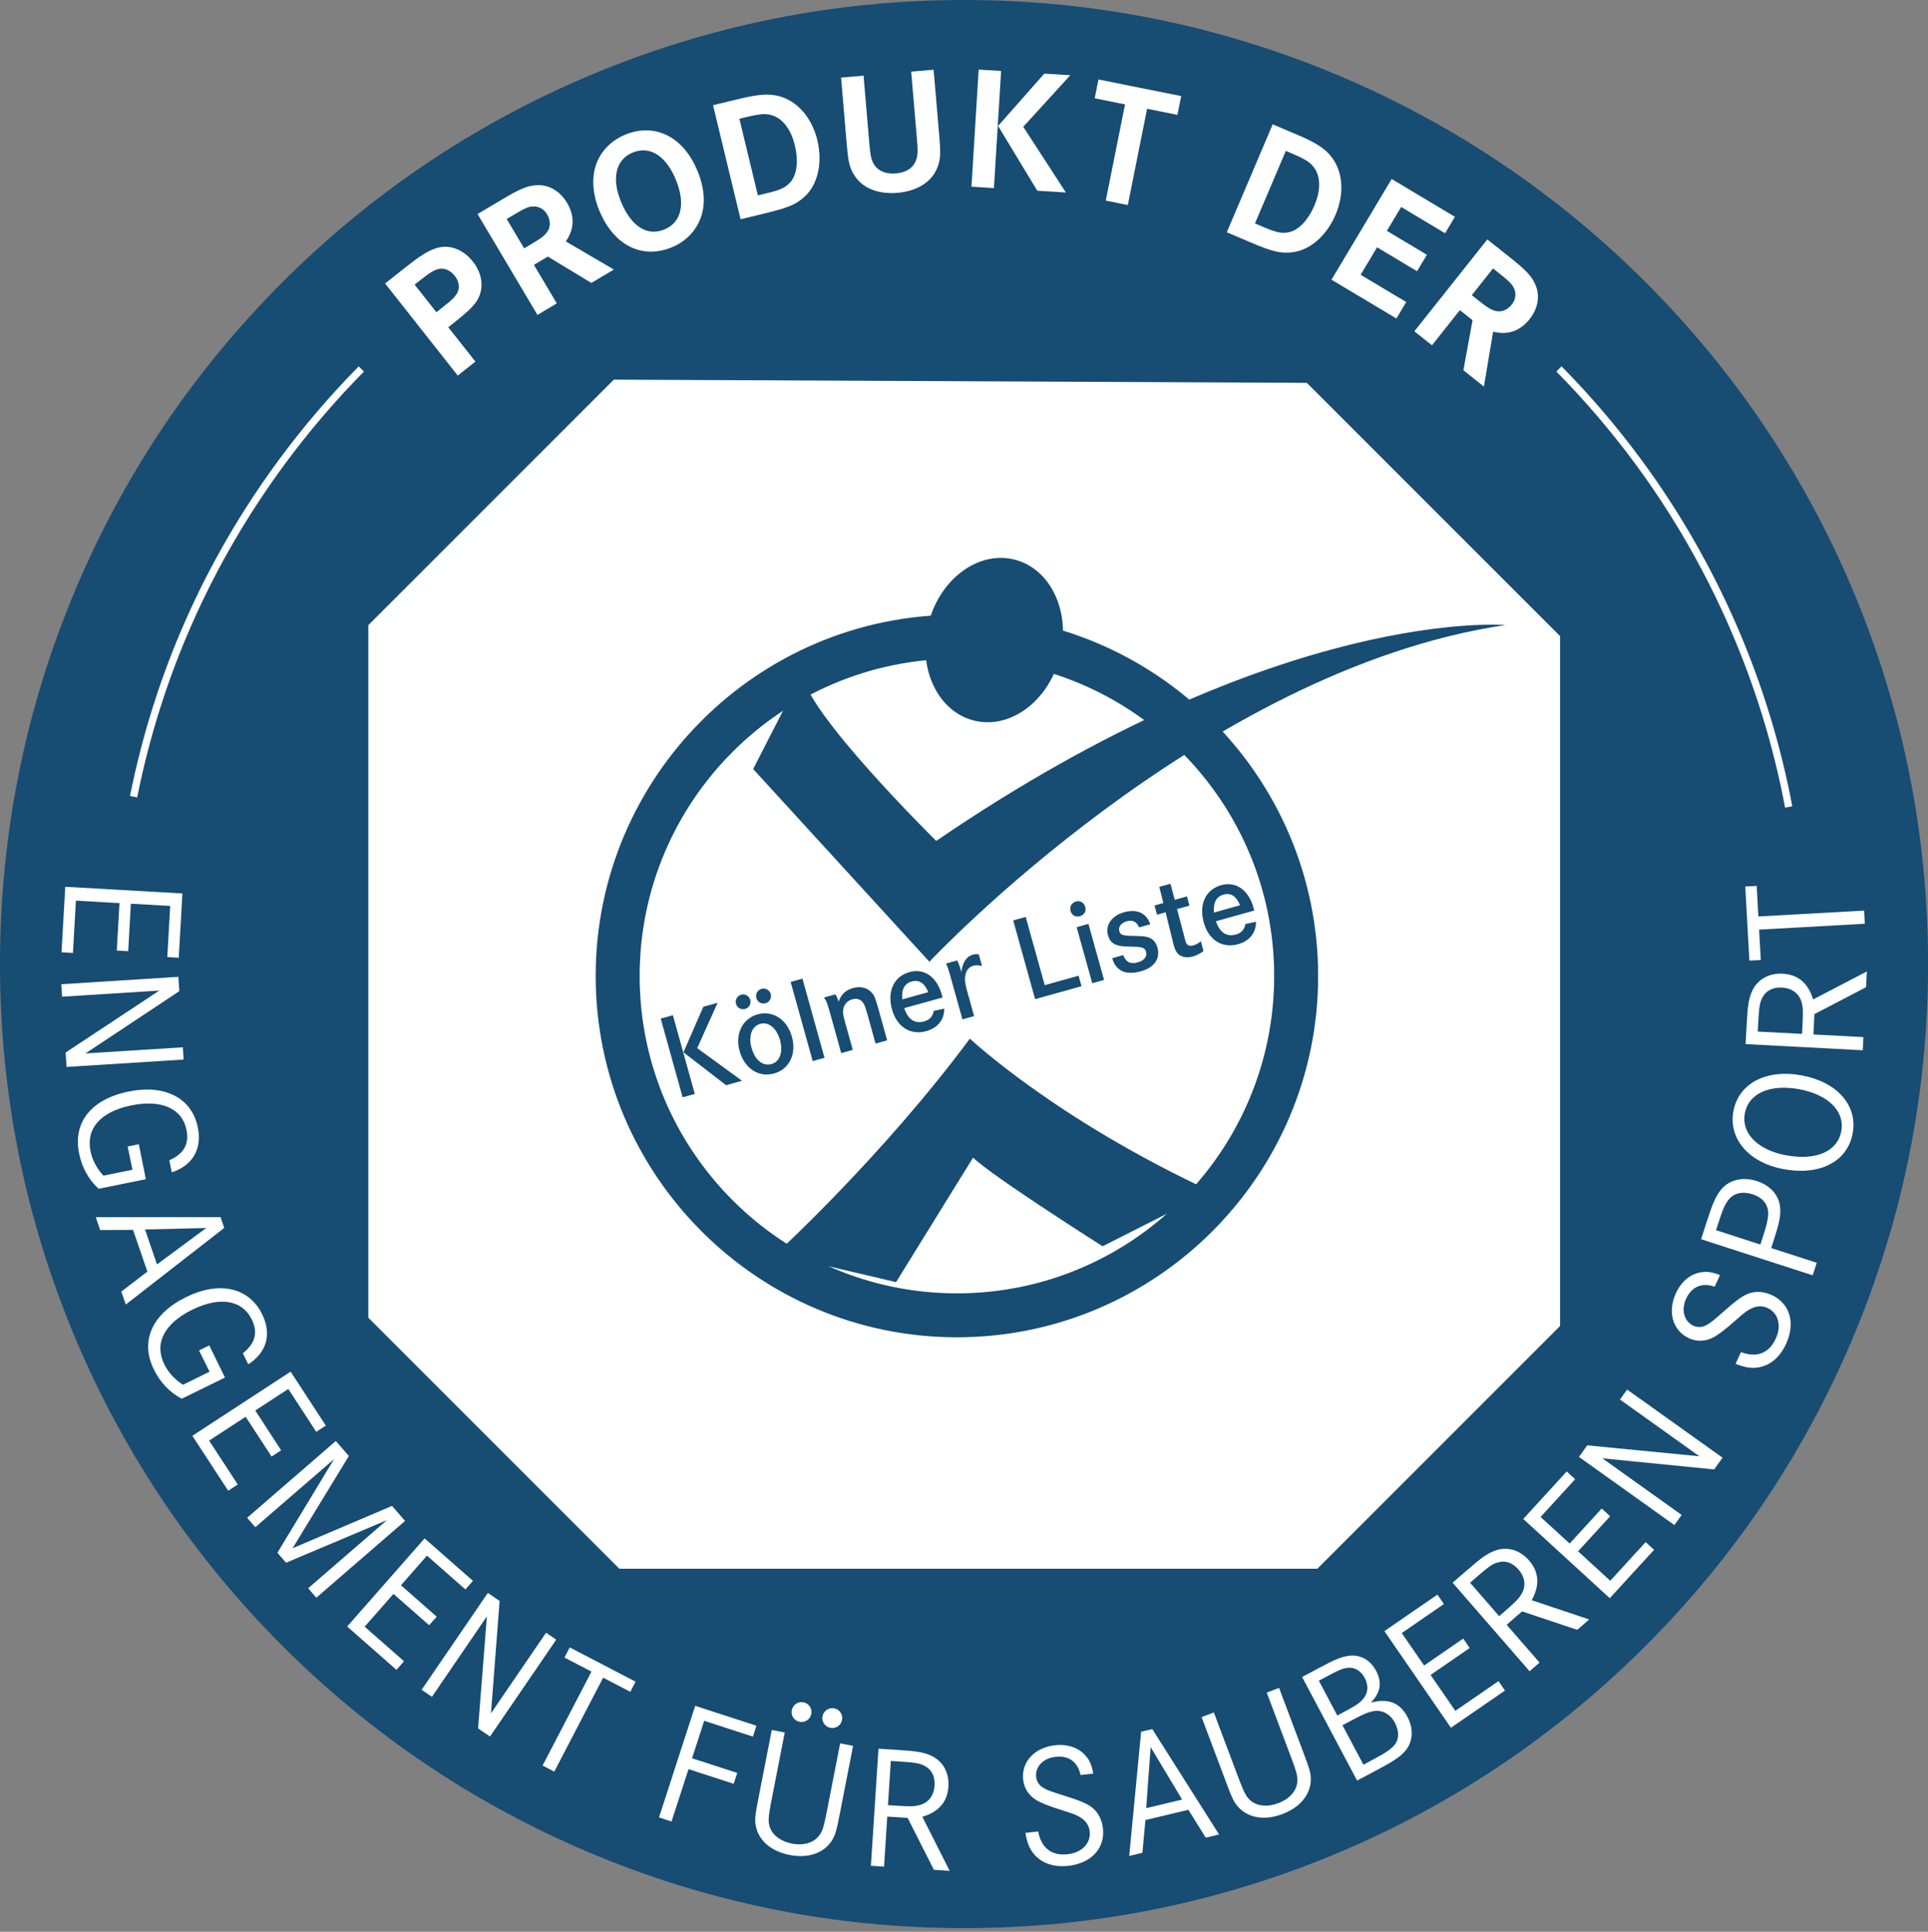 <?xml version="1.0" encoding="UTF-8"?> <svg xmlns="http://www.w3.org/2000/svg" viewBox="0 0 526.18 527.17"><rect x="0" y="0" width="526.18" height="527.17" fill="#808080" stroke="none"/><ellipse cx="263.09" cy="263.09" fill="#174c73" rx="196.09" ry="196.09" transform="matrix(.16 -.987 .987 .16 -38.746 480.644)"></ellipse><path d="m263.09 0c-35.49 0-69.95 6.97-102.43 20.7-31.34 13.25-59.47 32.21-83.61 56.35s-43.1 52.27-56.35 83.61c-13.73 32.48-20.7 66.94-20.7 102.43s6.97 69.95 20.7 102.43c13.25 31.34 32.22 59.47 56.36 83.61s52.27 43.1 83.61 56.35c32.48 13.74 66.94 20.7 102.43 20.7s69.95-6.97 102.43-20.7c31.34-13.25 59.47-32.22 83.61-56.36s43.1-52.27 56.36-83.61c13.74-32.48 20.7-66.94 20.7-102.43s-6.97-69.95-20.7-102.43c-13.25-31.34-32.21-59.47-56.36-83.61-24.14-24.14-52.27-43.1-83.61-56.35-32.49-13.72-66.95-20.69-102.44-20.69z" fill="#174c73"></path><g fill="#fff"><path d="m110.97 72.72c3.69-2.91 5.57-4.09 7.72-4.87 3.64-1.35 7.62.04 10.38 3.55 2.83 3.58 3.1 7.88.81 11.1-1.13 1.51-2.64 2.94-6.03 5.61l-1.51 1.19 7.41 9.38-4.82 3.81-19.83-25.13zm9.68 11.26c2.79-2.2 3.37-2.78 4.04-3.86.89-1.43.66-3.27-.59-4.85-1.19-1.51-2.75-2.17-4.25-1.9-1.3.29-2.43.94-4.92 2.91l-1.77 1.4 5.95 7.54z"></path><path d="m137.18 54.34c4.87-2.89 6.9-3.71 9.41-3.8 3.26-.15 6.27 1.63 8.16 4.81 2.13 3.59 2.03 7.17-.33 10.53l13.11 7.68-6.15 3.65-11.87-7.19-3.8 2.26 6.25 10.52-5.28 3.14-16.35-27.53zm7.76 12.31c2.6-1.54 3.42-2.14 4.23-3.13 1.13-1.39 1.18-3.27.15-5.01-.83-1.4-2.14-2.19-3.69-2.17-1.44.02-2.23.38-5.82 2.51l-1.53.91 4.76 8.01z"></path><path d="m190.35 46.62c2.08 5.06 2.29 9.75.56 13.62-1.38 3.21-4.09 5.83-7.56 7.25-8.21 3.37-15.91-.58-19.83-10.12-1.95-4.75-2.13-9.61-.5-13.34 1.45-3.29 4.14-5.85 7.64-7.29 8.1-3.32 15.88.6 19.69 9.88zm-20.88 8.42c2.75 6.71 7.13 9.53 11.84 7.59 4.66-1.91 5.84-7.02 3.14-13.59-2.68-6.53-7.1-9.33-11.76-7.42-4.63 1.9-5.85 7.02-3.22 13.42z"></path><path d="m202.2 26.88c4.62-1.12 7.58-1.34 10.1-.71 5.18 1.22 9.25 5.82 10.77 12.11 1.46 6.07.17 11.96-3.37 15.28-2.33 2.19-4.39 3.08-10.92 4.66l-6.67 1.61-7.51-31.12zm7.4 25.77c3.45-.83 4.91-1.53 6.18-3.02 1.73-2.05 2.15-5.8 1.16-9.91s-3.02-6.98-5.7-8.06c-2.07-.79-3.38-.71-8.14.43l-1.31.32 5.04 20.9z"></path><path d="m235.68 20.66 1.56 18.32c.27 3.2.46 4.25 1.04 5.45 1.04 2.08 3.3 3.14 6.22 2.89 3.4-.29 5.42-2 5.84-4.93.15-1.02.12-1.98-.1-4.52l-1.56-18.32 6.12-.52 1.57 18.41c.39 4.59.29 6.19-.55 8.28-1.5 3.93-5.52 6.44-10.88 6.9s-9.75-1.34-11.89-4.96c-1.18-1.92-1.55-3.48-1.94-8.07l-1.57-18.41z"></path><path d="m273.22 19.37-1.96 31.96-6.13-.38 1.96-31.96zm18.88 1.16-12.84 14.07 11.64 17.93-7.81-.48-10.7-17.68 12.61-14.28z"></path><path d="m322.37 26.22-1.03 5.13-8.28-1.66-5.26 26.26-6.02-1.21 5.26-26.26-8.28-1.66 1.03-5.13z"></path><path d="m354.54 36.99c4.37 1.86 6.88 3.45 8.53 5.45 3.43 4.07 3.96 10.19 1.43 16.15-2.44 5.74-6.99 9.7-11.82 10.26-3.18.37-5.36-.14-11.55-2.77l-6.32-2.69 12.53-29.46zm-9.43 25.1c3.27 1.39 4.86 1.7 6.77 1.26 2.61-.61 5.19-3.37 6.84-7.26s1.74-7.4.23-9.87c-1.19-1.86-2.29-2.59-6.79-4.51l-1.24-.53-8.42 19.79z"></path><path d="m389.42 69.53-2.68 4.49-10.92-6.53-4.48 7.5 12.44 7.44-2.68 4.49-17.72-10.59 16.43-27.48 17.26 10.32-2.68 4.49-11.99-7.17-3.9 6.51z"></path><path d="m412.15 70.3c4.44 3.52 5.92 5.13 6.9 7.44 1.3 2.99.71 6.44-1.59 9.34-2.6 3.27-5.98 4.45-9.96 3.43l-2.52 14.98-5.6-4.45 2.5-13.65-3.46-2.75-7.61 9.59-4.81-3.81 19.91-25.08zm-8.74 11.63c2.37 1.88 3.22 2.43 4.43 2.84 1.7.56 3.48-.06 4.73-1.64 1.01-1.28 1.29-2.78.71-4.22-.53-1.34-1.15-1.95-4.42-4.55l-1.39-1.1-5.79 7.29z"></path><path d="m34.99 259.58-3.12-.18.74-12.94-11.89-.68-.81 14.28-3.12-.18 1.02-17.88 31.97 1.82-1 17.54-3.12-.18.79-13.95-10.74-.61z"></path><path d="m48.94 270.48-25.62 17 26.58-1.68.21 3.35-31.95 2.01-.25-3.93 25.57-16.91-26.54 1.67-.21-3.4 31.95-2.02z"></path><path d="m39.81 321.8-12.89 2.61c-2.77-2.53-4.56-5.83-5.34-9.69-1.72-8.47 3.37-14.79 13.58-16.86 9.88-2 17.21 1.8 18.83 9.8 1.19 5.88-1.38 10.37-7.11 12.27l-.67-3.29c4-1.79 5.47-4.44 4.68-8.34-1.17-5.79-6.83-8.31-15.01-6.65-8.37 1.7-12.45 6.25-11.18 12.5.49 2.4 1.68 4.66 3.51 6.68l7.95-1.61-1.33-6.34 3.06-.62z"></path><path d="m61.2 335.09-26.87 20.91-1.22-3.54 7.11-5.44-3.91-11.39-8.97.04-1.2-3.5 34.05-.02zm-4.91.02-16.71.41 3.27 9.53z"></path><path d="m61.4 375.93-11.81 5.78c-3.31-1.75-5.89-4.49-7.62-8.03-3.8-7.76-.47-15.16 8.88-19.74 9.05-4.43 17.11-2.6 20.7 4.72 2.64 5.39 1.29 10.38-3.79 13.66l-1.48-3.02c3.41-2.74 4.17-5.67 2.42-9.25-2.6-5.3-8.7-6.32-16.2-2.65-7.67 3.76-10.47 9.18-7.66 14.92 1.08 2.2 2.8 4.08 5.08 5.58l7.28-3.57-2.89-5.8 2.8-1.37z"></path><path d="m76.73 395.78-2.61 1.71-7.08-10.86-9.97 6.5 7.82 11.98-2.61 1.71-9.78-15 26.82-17.5 9.6 14.71-2.61 1.71-7.63-11.7-9.01 5.88z"></path><path d="m95.21 397.35-15.36 25.16 27.14-11.55 3.55 4.1-24.21 20.95-2.23-2.58 21.49-18.59-27.52 11.62-2.36-2.72 15.46-25.56-21.49 18.59-2.23-2.58 24.21-20.95z"></path><path d="m119.18 441.18-2.06 2.34-9.74-8.55-7.86 8.94 10.74 9.44-2.06 2.34-13.45-11.82 21.13-24.05 13.2 11.59-2.06 2.34-10.49-9.22-7.1 8.08z"></path><path d="m136.35 436.89-2.35 30.66 15.03-21.99 2.77 1.9-18.07 26.43-3.25-2.22 2.4-30.57-15 21.95-2.81-1.92 18.07-26.43z"></path><path d="m173.46 458.92-1.44 2.77-7.41-3.86-13.34 25.64-3.19-1.66 13.34-25.64-7.37-3.83 1.44-2.77z"></path><path d="m201.2 483.82-.96 2.97-12.33-4-4.64 14.29-3.42-1.11 9.88-30.45 16.71 5.42-.96 2.97-13.29-4.31-3.32 10.23z"></path><path d="m214.17 472.79-3.62 18.51c-.94 4.8-.98 6.02-.33 7.66.83 2.02 3.02 3.57 5.89 4.14 3.34.65 6.27-.29 7.68-2.51.76-1.12 1.09-2.33 1.88-6.33l3.62-18.51 3.53.69-3.63 18.56c-.98 4.99-1.24 5.82-2.23 7.39-2.23 3.38-6.47 4.8-11.46 3.82-5.04-.99-8.43-3.9-9.22-7.87-.33-1.82-.26-2.69.72-7.68l3.63-18.56zm7.25-5.08c-.29 1.51-1.7 2.45-3.16 2.17-1.51-.29-2.45-1.7-2.17-3.16.29-1.51 1.7-2.46 3.21-2.16 1.46.28 2.41 1.69 2.12 3.15zm8.39 1.64c-.29 1.51-1.7 2.45-3.16 2.17-1.51-.29-2.45-1.7-2.17-3.16.3-1.51 1.7-2.45 3.21-2.16 1.45.28 2.4 1.69 2.12 3.15z"></path><path d="m245.39 477.57c4.93.32 6.74.63 8.8 1.58 3.13 1.45 4.9 4.6 4.65 8.38-.27 4.21-2.66 6.95-7.12 8.25l7.46 14.77-4.31-.28-7.16-14.17-5.56-.36-.88 13.65-3.59-.23 2.07-31.95zm-.79 15.19c3.88.25 4.99.23 6.51-.2 2.35-.67 3.78-2.59 3.95-5.32.16-2.44-.82-4.38-2.69-5.32-1.44-.77-2.54-.93-7.09-1.23l-2.16-.14-.78 12.07z"></path><path d="m294.89 484.39c-.75-3.59-3.23-5.38-6.85-4.96-3.34.38-5.58 2.72-5.26 5.53.15 1.34.96 2.45 2.29 3.12 1.13.59 1.13.59 6 2.16 4.41 1.38 6.2 2.23 7.56 3.53 1.31 1.3 2.14 3.09 2.38 5.14.63 5.44-3.15 9.54-9.35 10.26-3.86.44-7.07-.59-9.17-2.86-1.44-1.57-2.16-3.23-2.64-6.12l3.48-.4c.86 4.54 3.67 6.73 8.11 6.22 3.86-.44 6.32-3.05 5.95-6.24-.18-1.57-.94-2.74-2.36-3.69-1.1-.74-1.96-1.08-5.27-2.1-3.61-1.13-5.84-2.03-7.04-2.81-2.04-1.31-3.21-3.16-3.48-5.49-.55-4.82 3.05-8.76 8.63-9.4 3.48-.4 6.55.65 8.45 2.89 1.11 1.27 1.65 2.61 2.05 4.84z"></path><path d="m314.48 471.86 18.22 28.76-3.64.87-4.73-7.61-11.72 2.8-.83 8.93-3.6.86 3.25-33.9zm-.46 4.9-1.2 16.67 9.8-2.34z"></path><path d="m331.28 467.32 6.64 17.65c1.72 4.58 2.33 5.64 3.75 6.69 1.77 1.28 4.45 1.46 7.19.42 3.19-1.2 5.18-3.54 5.22-6.17.05-1.35-.29-2.56-1.73-6.37l-6.64-17.65 3.37-1.27 6.66 17.7c1.79 4.76 2.01 5.6 1.99 7.46-.12 4.04-2.98 7.48-7.74 9.27-4.81 1.81-9.22 1.11-11.98-1.85-1.24-1.38-1.63-2.16-3.42-6.92l-6.66-17.7z"></path><path d="m360.53 454.89c3.82-2.03 5.43-2.67 7.27-2.99 3.25-.53 6.1.95 7.74 4.04 1.71 3.22 1.26 5.96-1.42 8.69 4.78-1.23 7.94.02 9.99 3.88 1.85 3.48 1.47 7.26-.94 9.68-1.51 1.56-3.01 2.52-7.88 5.11l-4.92 2.61-15.01-28.27zm7.1 11.83c2.75-1.46 4-2.39 4.83-3.7.97-1.44.93-3.37-.02-5.15-1.04-1.95-2.78-2.98-4.7-2.72-1.33.16-2.35.59-5.31 2.17l-2.5 1.33 5.04 9.5zm7.3 13.34c3.39-1.8 4.74-2.74 5.72-3.96 1.21-1.51 1.22-3.74.03-5.99-1.26-2.37-3.46-3.54-5.81-3.16-1.47.29-2.64.75-5.65 2.35l-2.84 1.51 5.72 10.77z"></path><path d="m399.33 447.16 1.77 2.57-10.67 7.35 6.75 9.8 11.78-8.11 1.77 2.57-14.75 10.15-18.16-26.37 14.47-9.96 1.77 2.57-11.5 7.92 6.1 8.86z"></path><path d="m400.72 428.21c3.73-3.24 5.23-4.29 7.36-5.07 3.25-1.17 6.71-.18 9.2 2.68 2.77 3.19 3 6.81.74 10.87l15.69 5.25-3.26 2.83-15.06-5.03-4.2 3.65 8.98 10.32-2.72 2.36-21.01-24.16zm10.13 11.35c2.93-2.55 3.7-3.35 4.48-4.72 1.2-2.13.86-4.5-.94-6.56-1.61-1.85-3.67-2.54-5.65-1.89-1.56.47-2.46 1.12-5.9 4.11l-1.63 1.42 7.94 9.13z"></path><path d="m437.13 411.67 2.3 2.11-8.75 9.56 8.78 8.04 9.66-10.55 2.3 2.11-12.09 13.2-23.61-21.62 11.86-12.96 2.3 2.11-9.43 10.3 7.93 7.26z"></path><path d="m433.18 394.43 30.61 2.98-21.68-15.48 1.95-2.73 26.05 18.6-2.29 3.2-30.51-3.03 21.64 15.45-1.98 2.77-26.05-18.6z"></path><path d="m467.95 351.14c-3.46-1.21-6.27-.02-7.79 3.29-1.4 3.05-.56 6.18 2.01 7.36 1.22.56 2.59.45 3.85-.35 1.09-.66 1.09-.66 4.95-4.01 3.46-3.06 5.12-4.15 6.93-4.64 1.79-.45 3.75-.24 5.63.62 4.97 2.28 6.53 7.64 3.93 13.31-1.62 3.53-4.16 5.75-7.19 6.37-2.09.42-3.88.17-6.6-.91l1.46-3.19c4.33 1.61 7.66.34 9.52-3.72 1.62-3.54.66-6.98-2.26-8.32-1.44-.66-2.84-.61-4.38.11-1.21.56-1.94 1.12-4.52 3.42-2.83 2.5-4.76 3.94-6.05 4.57-2.18 1.06-4.37 1.12-6.5.14-4.41-2.02-5.91-7.14-3.58-12.25 1.46-3.19 3.94-5.27 6.85-5.73 1.67-.29 3.09-.06 5.2.75z"></path><path d="m465.88 333.15c1.46-4.52 2.29-6.47 3.54-8.14 2.17-2.98 6.04-4 10.05-2.7 3.74 1.21 6.14 3.95 6.36 7.31.16 2.17-.22 4.12-1.71 8.73l-.72 2.24 12.42 4.02-1.11 3.42-30.46-9.85zm15.25 4.33c1.02-3.15 1.28-4.28 1.42-5.8.23-2.75-1.32-4.82-4.24-5.76-2.65-.86-5.03-.37-6.44 1.35-1.08 1.32-1.62 2.5-2.96 6.66l-.58 1.78 12.1 3.92z"></path><path d="m491.71 293.47c9.68 1.79 15.32 8.2 13.92 15.8-1.43 7.74-8.93 11.62-18.89 9.78-9.39-1.74-15.07-8.25-13.67-15.8 1.4-7.6 8.97-11.57 18.64-9.78zm-4.22 21.81c8.17 1.51 14.01-1.07 15.03-6.59 1-5.43-3.57-9.98-11.5-11.45-7.98-1.47-13.83 1.15-14.83 6.58-1.01 5.43 3.51 10.02 11.3 11.46z"></path><path d="m476.71 279.28c.26-4.94.55-6.75 1.47-8.81 1.42-3.15 4.54-4.95 8.32-4.75 4.22.22 6.98 2.58 8.33 7.02l14.67-7.64-.23 4.31-14.08 7.33-.29 5.56 13.66.72-.19 3.59-31.97-1.68zm15.21.61c.2-3.88.17-4.99-.28-6.5-.69-2.34-2.64-3.74-5.37-3.89-2.44-.13-4.37.88-5.29 2.75-.75 1.45-.9 2.55-1.14 7.1l-.11 2.16 12.08.63z"></path><path d="m476.31 241.93 3.12-.17.46 8.34 28.85-1.6.2 3.59-28.85 1.6.46 8.29-3.12.17z"></path><path d="m37.44 217.61-1.96-.39c6.69-33.38 20.36-64.25 40.64-91.75 6.62-8.97 13.94-17.55 21.78-25.48l1.42 1.41c-7.77 7.87-15.04 16.37-21.6 25.27-20.09 27.25-33.65 57.85-40.28 90.94z"></path><path d="m167.52 103.6-67 67v189l68.5 68.5h190.5l66.25-66.25v-188.25l-69.12-69.12z"></path><path d="m487.18 220.4c-6.31-33.66-20.43-66.08-40.83-93.74-6.56-8.9-13.83-17.4-21.6-25.27l1.42-1.41c7.84 7.94 15.16 16.51 21.78 25.48 20.58 27.91 34.82 60.61 41.19 94.56z"></path><path d="m353.75 266.35c0 51.13-41.45 92.59-92.58 92.59-51.14 0-92.59-41.45-92.59-92.59s41.45-92.59 92.59-92.59c51.12.01 92.58 41.46 92.58 92.59z"></path></g><path d="m261.16 364.94c-54.36 0-98.59-44.23-98.59-98.59s44.23-98.59 98.59-98.59 98.58 44.23 98.58 98.59c.01 54.37-44.22 98.59-98.58 98.59zm0-185.17c-47.74 0-86.59 38.84-86.59 86.59s38.84 86.59 86.59 86.59c47.74 0 86.58-38.84 86.58-86.59.01-47.75-38.84-86.59-86.58-86.59z" fill="#174c73"></path><path d="m205.55 209.87 48.1 52.59s74.54-79.64 157.14-91.88c0 0-61.19-5.35-155.28 58.9 0 0-36.5-35.97-36.5-45.91z" fill="#174c73"></path><path d="m183.64 277.05 5.98 21.48-3.32.92-5.98-21.48zm12.21-3.4-5.57 12.38 12.23 8.91-4.35 1.21-11.63-8.98 5.42-12.44z" fill="#174c73"></path><path d="m204.75 272.84c.31 1.09-.32 2.21-1.38 2.5-1.1.3-2.21-.32-2.5-1.38-.31-1.1.32-2.21 1.42-2.51 1.05-.3 2.16.32 2.46 1.39zm11.38 10.08c1.31 4.7-.72 8.88-4.87 10.03-4.22 1.17-8.08-1.36-9.43-6.19-1.27-4.57.81-8.8 4.93-9.95 4.15-1.15 8.06 1.41 9.37 6.11zm-11.03 3.01c.93 3.35 3.09 5.11 5.44 4.45 2.29-.64 3.25-3.3 2.34-6.55s-3.11-5.07-5.4-4.43-3.28 3.31-2.38 6.53zm5.25-14.66c.3 1.1-.32 2.21-1.42 2.51-1.09.31-2.21-.32-2.51-1.42-.31-1.1.32-2.21 1.45-2.52 1.06-.29 2.18.37 2.48 1.43z" fill="#174c73"></path><path d="m219 267.06 6.02 21.61-3.22.9-6.02-21.61z" fill="#174c73"></path><path d="m227.97 271.36c.4.55.6 1.05.91 2 .6-1.94 1.93-3.17 3.92-3.73 1.96-.55 3.86-.1 5 1.14.79.85 1.08 1.5 1.87 4.34l2.45 8.79-3.16.88-2.31-8.28c-.52-1.87-.82-2.58-1.32-3.13-.66-.75-1.62-.97-2.72-.67-1.26.35-2.17 1.3-2.45 2.55-.17.77-.08 1.72.31 3.11l2.27 8.15-3.16.88-2.77-9.95c-1.04-3.74-1.08-3.87-1.91-5.23z" fill="#174c73"></path><path d="m246.78 275.11c.99 3.06 2.88 4.34 5.39 3.64 1.55-.43 2.37-1.32 2.66-2.89l2.89-.6c-.05 3.07-1.8 5.26-4.92 6.13-4.32 1.2-8.02-1.13-9.35-5.9-1.38-4.96.5-9.03 4.76-10.21 4.02-1.12 7.47 1.28 8.85 6.24.03.1.11.39.16.69zm6.56-4.36c-1.01-2.5-2.53-3.46-4.52-2.91-1.96.55-2.81 2.13-2.59 4.89z" fill="#174c73"></path><path d="m261.24 262.09c.33.7.66 1.48.88 2.29.06.23.13.48.21.88.45-2.76 1.45-4.26 3.19-4.74.45-.13.9-.15 1.6-.1l.89 3.19c-1-.24-1.67-.26-2.41-.06-1.22.34-1.98 1.35-2.19 2.86-.14.98.02 2.18.49 3.89l1.95 6.99-3.19.89-2.88-10.34c-.92-3.32-1.04-3.6-1.58-4.91z" fill="#174c73"></path><path d="m279.93 250.22 5.19 18.62 9.24-2.58.8 2.87-12.66 3.53-5.98-21.48z" fill="#174c73"></path><path d="m296.18 247.5c.32 1.16-.26 2.19-1.45 2.52s-2.22-.25-2.54-1.38c-.34-1.22.26-2.29 1.49-2.64 1.12-.3 2.16.31 2.5 1.5zm.87 4.62 4.26 15.3-3.22.9-4.26-15.3z" fill="#174c73"></path><path d="m310.88 253.08c-.68-1.58-1.77-2.11-3.44-1.64-1.48.41-2.29 1.5-1.97 2.63.31 1.13.92 1.3 4.29 1.34 2.58.04 3.67.23 4.53.82.77.51 1.31 1.33 1.6 2.37.83 2.99-.88 5.45-4.55 6.47-4.09 1.14-6.83-.11-7.8-3.59l3-.83c.71 1.92 1.99 2.54 4.02 1.97 1.74-.49 2.57-1.62 2.21-2.91-.2-.71-.6-1.05-1.48-1.19-.55-.12-.98-.14-3.57-.22-3.31-.05-4.72-.87-5.33-3.06-.78-2.8 1.01-5.35 4.42-6.3 3.48-.97 6.06.22 7.13 3.29z" fill="#174c73"></path><path d="m323.94 244.62.67 2.52-3.38.94 1.79 6.79c.25 1.04.25 1.04.32 1.27.26.93.38 1.25.64 1.56.32.4.94.5 1.65.31.71-.2 1.41-.57 2.11-1.14l.71 2.68c-.98.72-1.86 1.18-2.92 1.47-1.64.46-3.07.2-4.02-.72-.53-.54-.84-1.15-1.25-2.6-.09-.32-.1-.35-.46-1.92l-1.69-6.82-2.35.65-.67-2.52 2.41-.67-1.12-4.41 3.06-.85 1.16 4.4z" fill="#174c73"></path><path d="m331.86 251.4c.99 3.06 2.88 4.33 5.39 3.64 1.55-.43 2.37-1.32 2.66-2.9l2.89-.59c-.05 3.07-1.8 5.26-4.92 6.12-4.31 1.2-8.02-1.13-9.35-5.9-1.38-4.96.5-9.02 4.75-10.21 4.03-1.12 7.47 1.28 8.85 6.24.03.1.11.39.16.68zm6.56-4.36c-1.01-2.5-2.53-3.46-4.52-2.9-1.96.55-2.81 2.14-2.59 4.89z" fill="#174c73"></path><path d="m264.69 283.43s23.29 21.95 65.84 41.69l-29.62 14.98s-30.52-19.37-35.34-24.2l-21.02 33.99-32.78-7.7c-.01-.01 29.23-26.74 52.92-58.76z" fill="#174c73"></path><path d="m133.44 131.86h287.01v249.98h-287.01z" fill="none"></path><path d="m253.4 170.13c-3.07 12.13 2.46 23.99 12.37 26.5s20.42-5.29 23.49-17.42-2.46-23.99-12.37-26.5c-9.9-2.5-20.42 5.3-23.49 17.42z" fill="#174c73"></path></svg> 